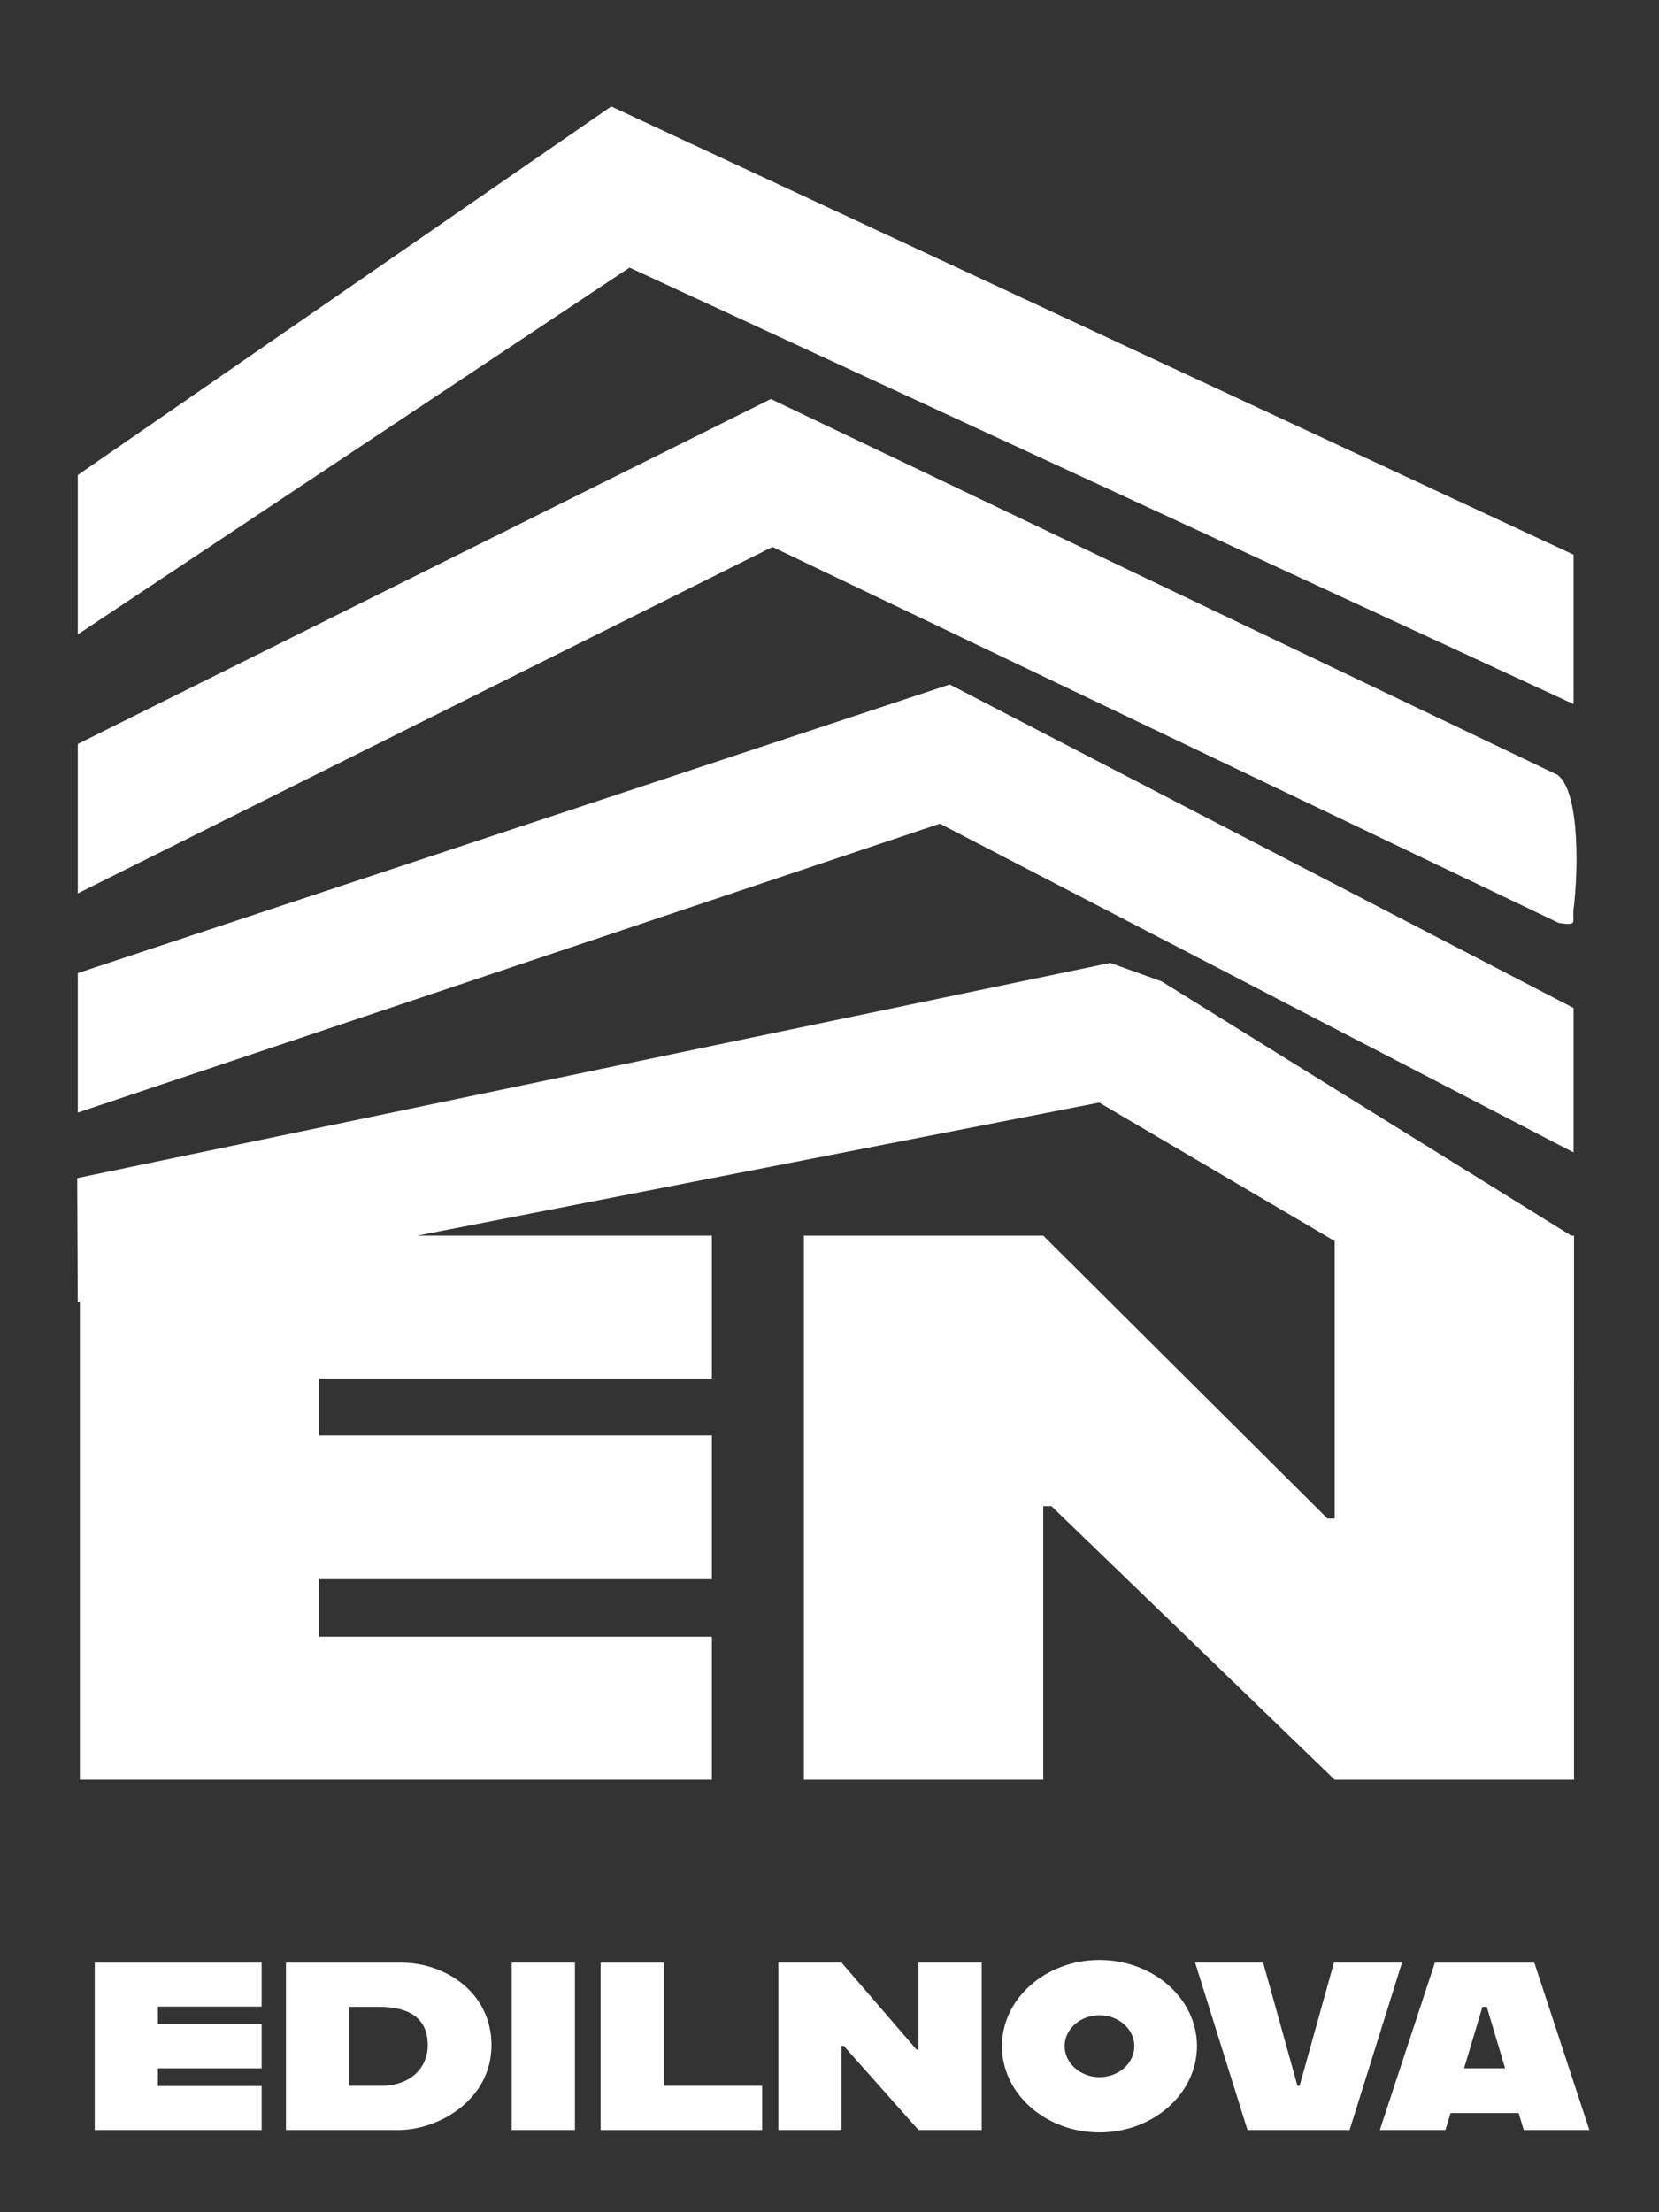 <?xml version="1.0" encoding="UTF-8"?>
<svg id="Livello_1" xmlns="http://www.w3.org/2000/svg" version="1.1" viewBox="0 0 720 960">
  <rect x="0" y="0" width="720" height="960" fill="#333333" stroke="none"/>
  <!-- Generator: Adobe Illustrator 29.4.0, SVG Export Plug-In . SVG Version: 2.1.0 Build 152)  -->
  <defs>
    <style>
      .st0 {
        fill: #fff;
      }
    </style>
  </defs>
  <g>
    <g>
      <path class="st0" d="M138.52,598.26v24.63h170.43v62.41h-170.43v24.96h170.43v62.07H34.66v-236.15h274.29v62.07h-170.43Z"/>
      <path class="st0" d="M348.89,536.19h103.86l123.39,122.8h3.11v-122.8h103.86v236.15h-103.86l-122.94-118.75h-3.55v118.75h-103.86v-236.15Z"/>
    </g>
    <polygon class="st0" points="682.93 240.72 682.93 305.56 273.22 116.13 33.76 275.3 33.76 206.13 265.27 46.2 682.93 240.72"/>
    <path class="st0" d="M33.76,322.85l300.79-149.7,341.44,163.12c10.21,7.95,8.68,44.86,6.95,57.98-.79,5.98,2.37,7.52-6.37,6.31l-341.32-163.21L33.76,387.7v-64.85Z"/>
    <polygon class="st0" points="682.93 500.1 407.91 357.45 33.76 482.81 33.76 422.28 412.17 297.03 682.93 437.42 682.93 500.1"/>
    <polygon class="st0" points="682.93 599.53 477.06 478.47 33.74 564.96 33.51 511.24 481.83 417.86 504.1 425.85 682.93 536.85 682.93 599.53"/>
  </g>
  <g>
    <path class="st0" d="M68.54,870.78v7.58h45.01v19.2h-45.01v7.68h45.01v19.09H41.11v-72.64h72.44v19.09h-45.01Z"/>
    <path class="st0" d="M213.3,887.49c0,23.87-23.09,36.84-40.32,36.84h-48.88v-72.64h49.82c20.16,0,39.39,13.59,39.39,35.8ZM185.64,887.38c0-11.73-8.32-16.5-20.98-16.5h-13.13v34.25h14.07c11.49,0,20.04-6.85,20.04-17.75Z"/>
    <path class="st0" d="M222.09,851.68h27.43v72.64h-27.43v-72.64Z"/>
    <path class="st0" d="M330.76,905.13v19.2h-70.1v-72.64h27.43v53.44h42.67Z"/>
    <path class="st0" d="M337.79,851.68h27.43l32.59,37.77h.82v-37.77h27.43v72.64h-27.43l-32.47-36.53h-.94v36.53h-27.43v-72.64Z"/>
    <path class="st0" d="M434.84,887.9c0-20.65,18.99-37.36,42.32-37.36s42.32,16.71,42.32,37.36-18.99,37.46-42.32,37.46-42.32-16.71-42.32-37.46ZM492.28,887.9c0-7.37-6.8-13.39-15.12-13.39s-15.12,6.02-15.12,13.39,6.8,13.49,15.12,13.49,15.12-6.02,15.12-13.49Z"/>
    <path class="st0" d="M518.66,851.68h29.54l14.89,53.44h.94l14.89-53.44h29.54l-22.74,72.64h-44.31l-22.74-72.64Z"/>
    <path class="st0" d="M659.08,916.96h-29.54l-2.23,7.37h-28.48l23.91-72.64h43.14l23.91,72.64h-28.48l-2.23-7.37ZM653.22,897.55l-7.97-26.67h-1.88l-7.97,26.67h17.82Z"/>
  </g>
</svg>